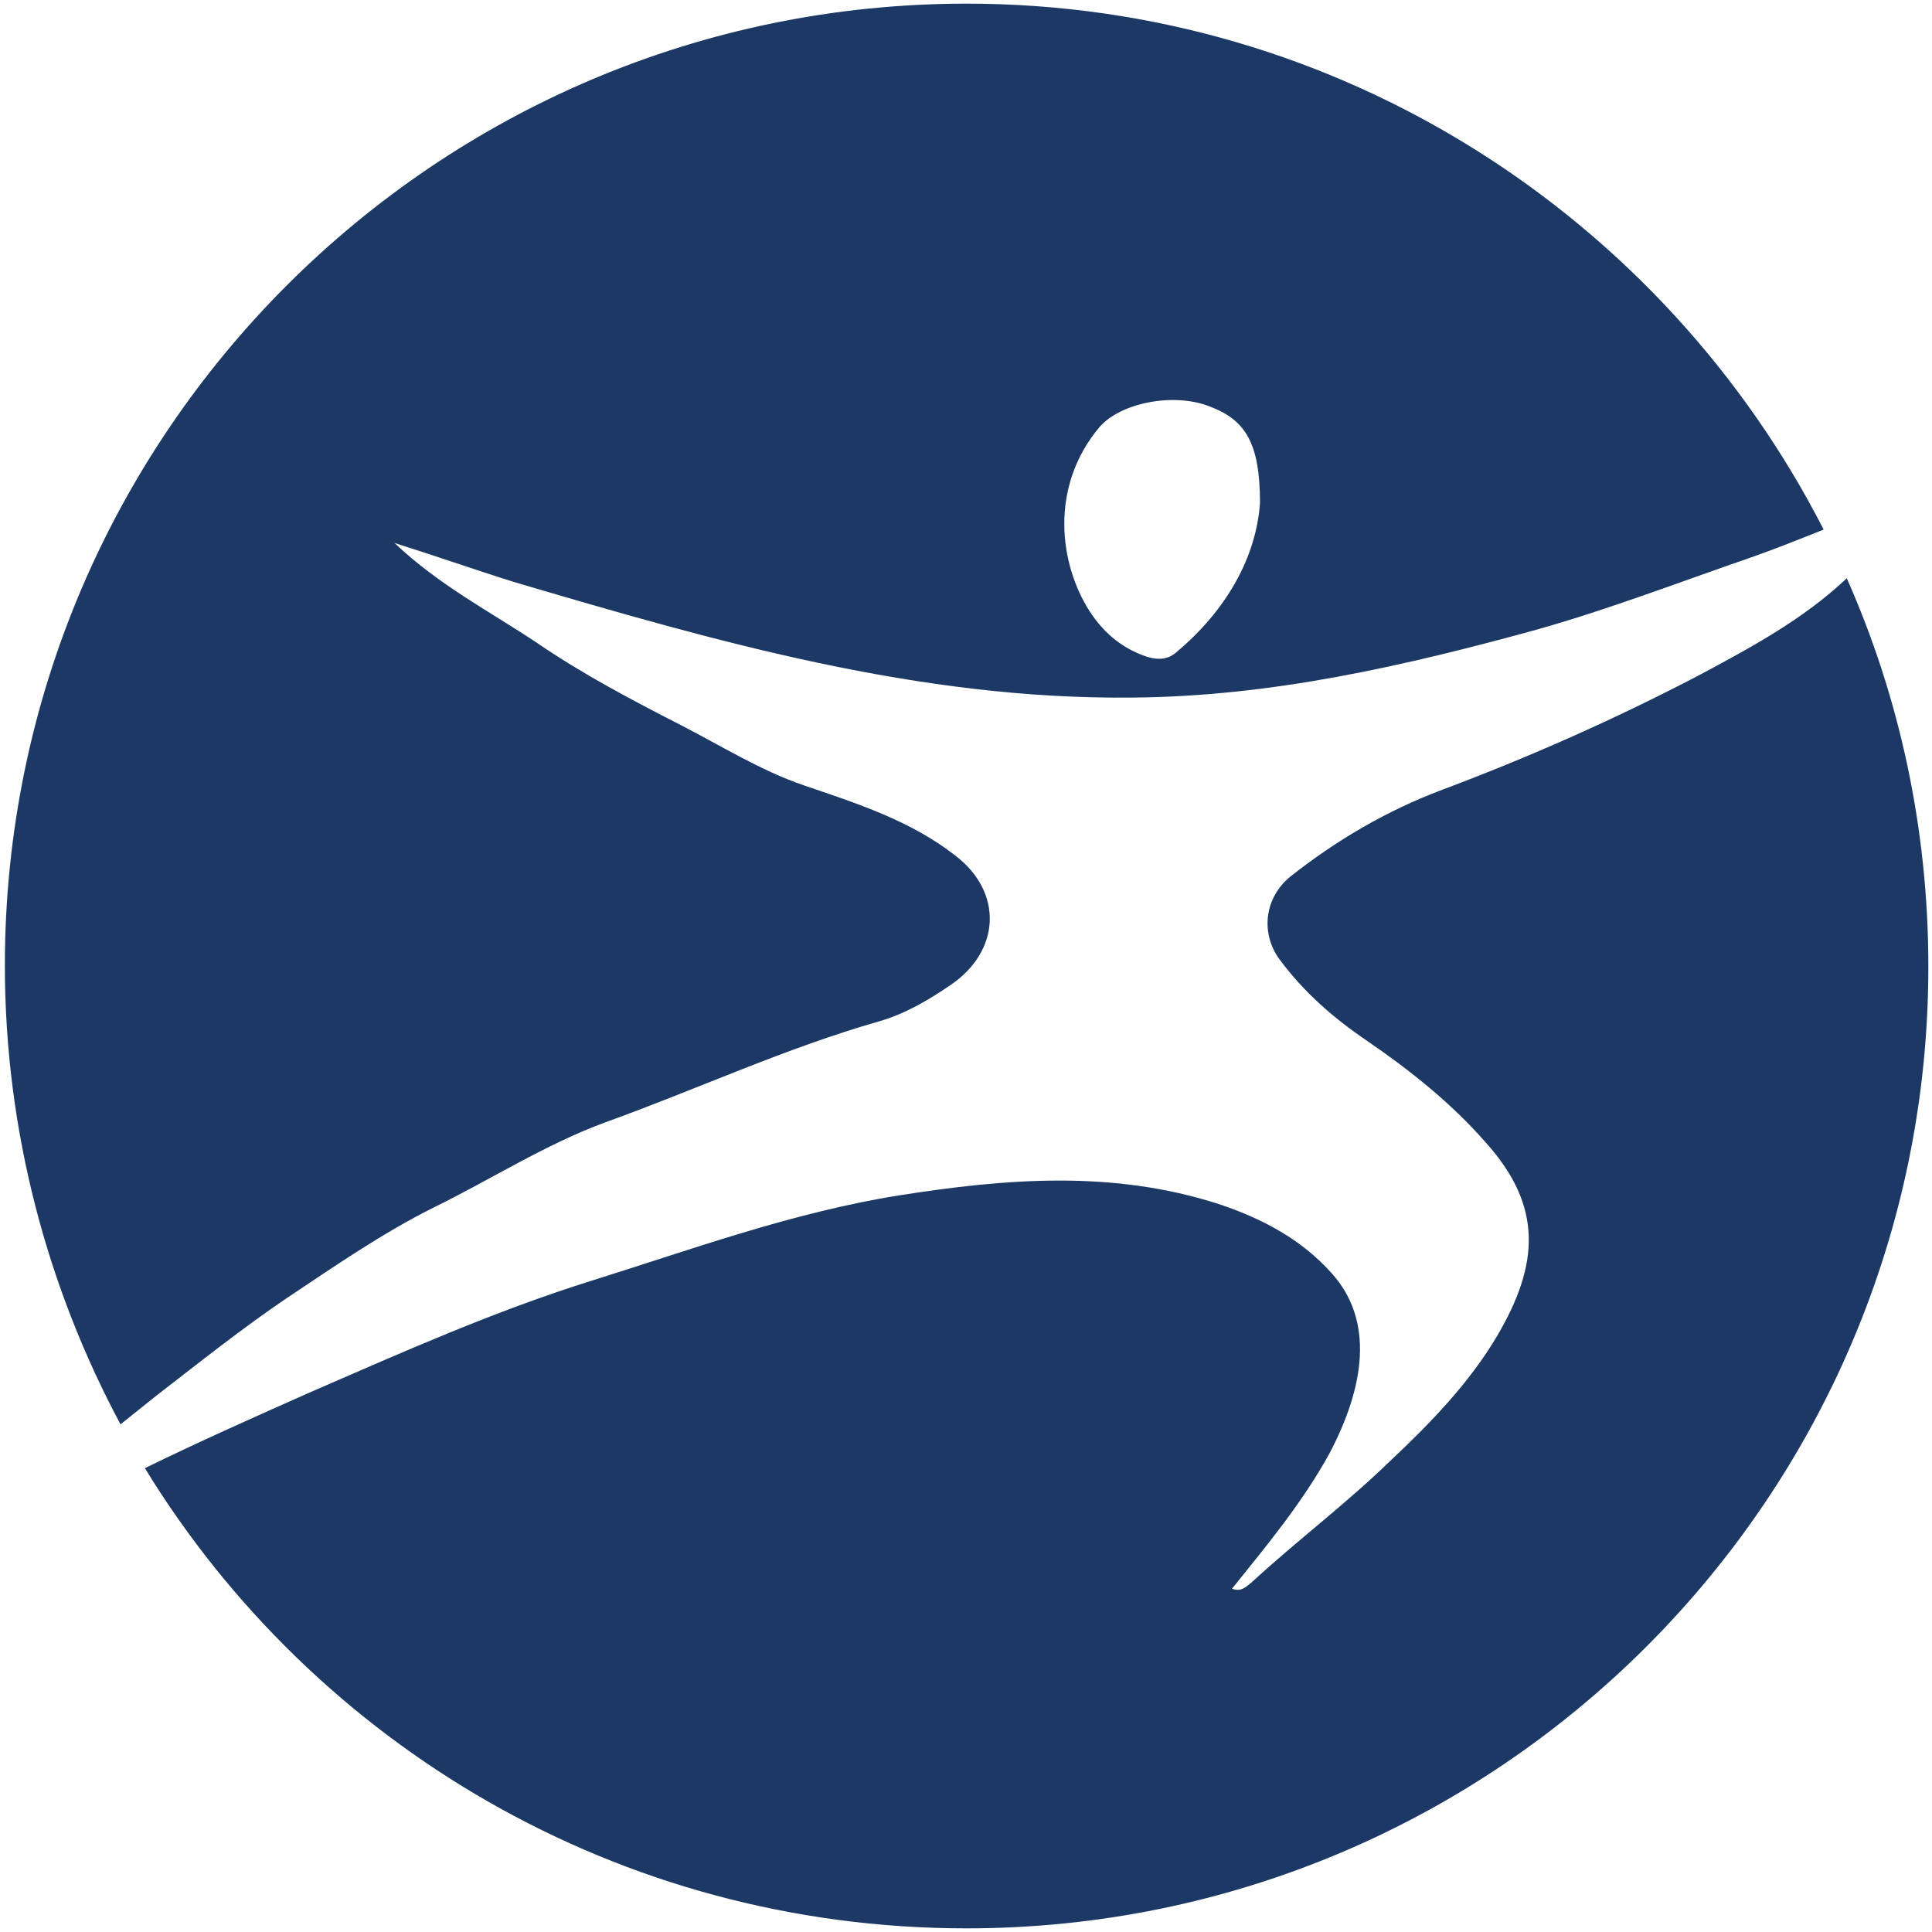 <?xml version="1.0" encoding="UTF-8"?>
<!-- Generator: Adobe Illustrator 28.0.0, SVG Export Plug-In . SVG Version: 6.00 Build 0)  -->
<svg xmlns="http://www.w3.org/2000/svg" xmlns:xlink="http://www.w3.org/1999/xlink" version="1.1" id="Layer_1" x="0px" y="0px" viewBox="0 0 158.7 158.7" style="enable-background:new 0 0 158.7 158.7;" xml:space="preserve">
<style type="text/css">
	.st0{fill:#1C3966;}
</style>
<path class="st0" d="M12.9,114.6c3.5-2.7,7-5.5,10.7-8c3.9-2.6,7.8-5.3,12-7.4c4.7-2.3,9.2-5.2,14.1-7c7.5-2.7,14.8-6.1,22.5-8.3  c2.1-0.6,4-1.7,5.9-3c4.1-2.8,4.3-7.6,0.4-10.6c-3.7-2.9-8.1-4.3-12.5-5.8c-3.5-1.2-6.7-3.2-10-4.9c-4.1-2.1-8.1-4.2-11.9-6.8  c-3.9-2.6-8-4.7-11.7-8.2c3.5,1.1,6.6,2.2,9.8,3.2c16.6,4.9,33.3,9.7,50.9,9.5c11.4-0.1,22.3-2.6,33.2-5.6c6-1.7,11.7-3.9,17.5-5.9  c2-0.7,4-1.5,6-2.3C136.7,17.9,110.1,0.3,79.4,0.3c-43.6,0-79,35.4-79,79c0,13.6,3.5,26.5,9.5,37.7  C10.9,116.2,11.9,115.4,12.9,114.6z M90.3,35.1c1.7-2,6.1-2.9,9.1-1.7c2.9,1.1,4.1,3,4.1,7.9c-0.3,4.4-2.7,8.8-6.9,12.3  c-0.8,0.7-1.8,0.6-2.8,0.2c-1.8-0.7-3.2-1.9-4.3-3.6C87,46.3,86.2,40,90.3,35.1z M151.7,47.5c4.3,9.7,6.7,20.5,6.7,31.9  c0,43.6-35.4,79-79,79c-28.6,0-53.6-15.1-67.5-37.8c4.5-2.2,9-4.2,13.5-6.2c7.6-3.3,15.2-6.7,23.2-9.2c8.3-2.6,16.5-5.6,25.2-7  c8.9-1.4,17.6-2.1,26.3,0.7c3.6,1.2,6.8,2.9,9.3,5.7c3.5,3.9,2.7,9.3-0.2,14.8c-2.2,4-5.1,7.5-8,11.1c0.8,0.3,1.2-0.2,1.7-0.6  c3.7-3.4,7.7-6.4,11.3-9.9c3.3-3.1,6.5-6.4,8.8-10.3c3.4-5.8,3.8-10.6-1-15.9c-2.8-3.2-6.2-5.9-9.7-8.3c-2.8-1.9-5.2-4-7.2-6.7  c-1.6-2.2-1.2-5.1,0.9-6.8c3.8-3,7.9-5.4,12.4-7.1c7.2-2.7,14.2-5.8,21.1-9.4C143.8,53.2,148.1,50.9,151.7,47.5z"></path>
<g>
</g>
<g>
</g>
<g>
</g>
<g>
</g>
<g>
</g>
<g>
</g>
</svg>
